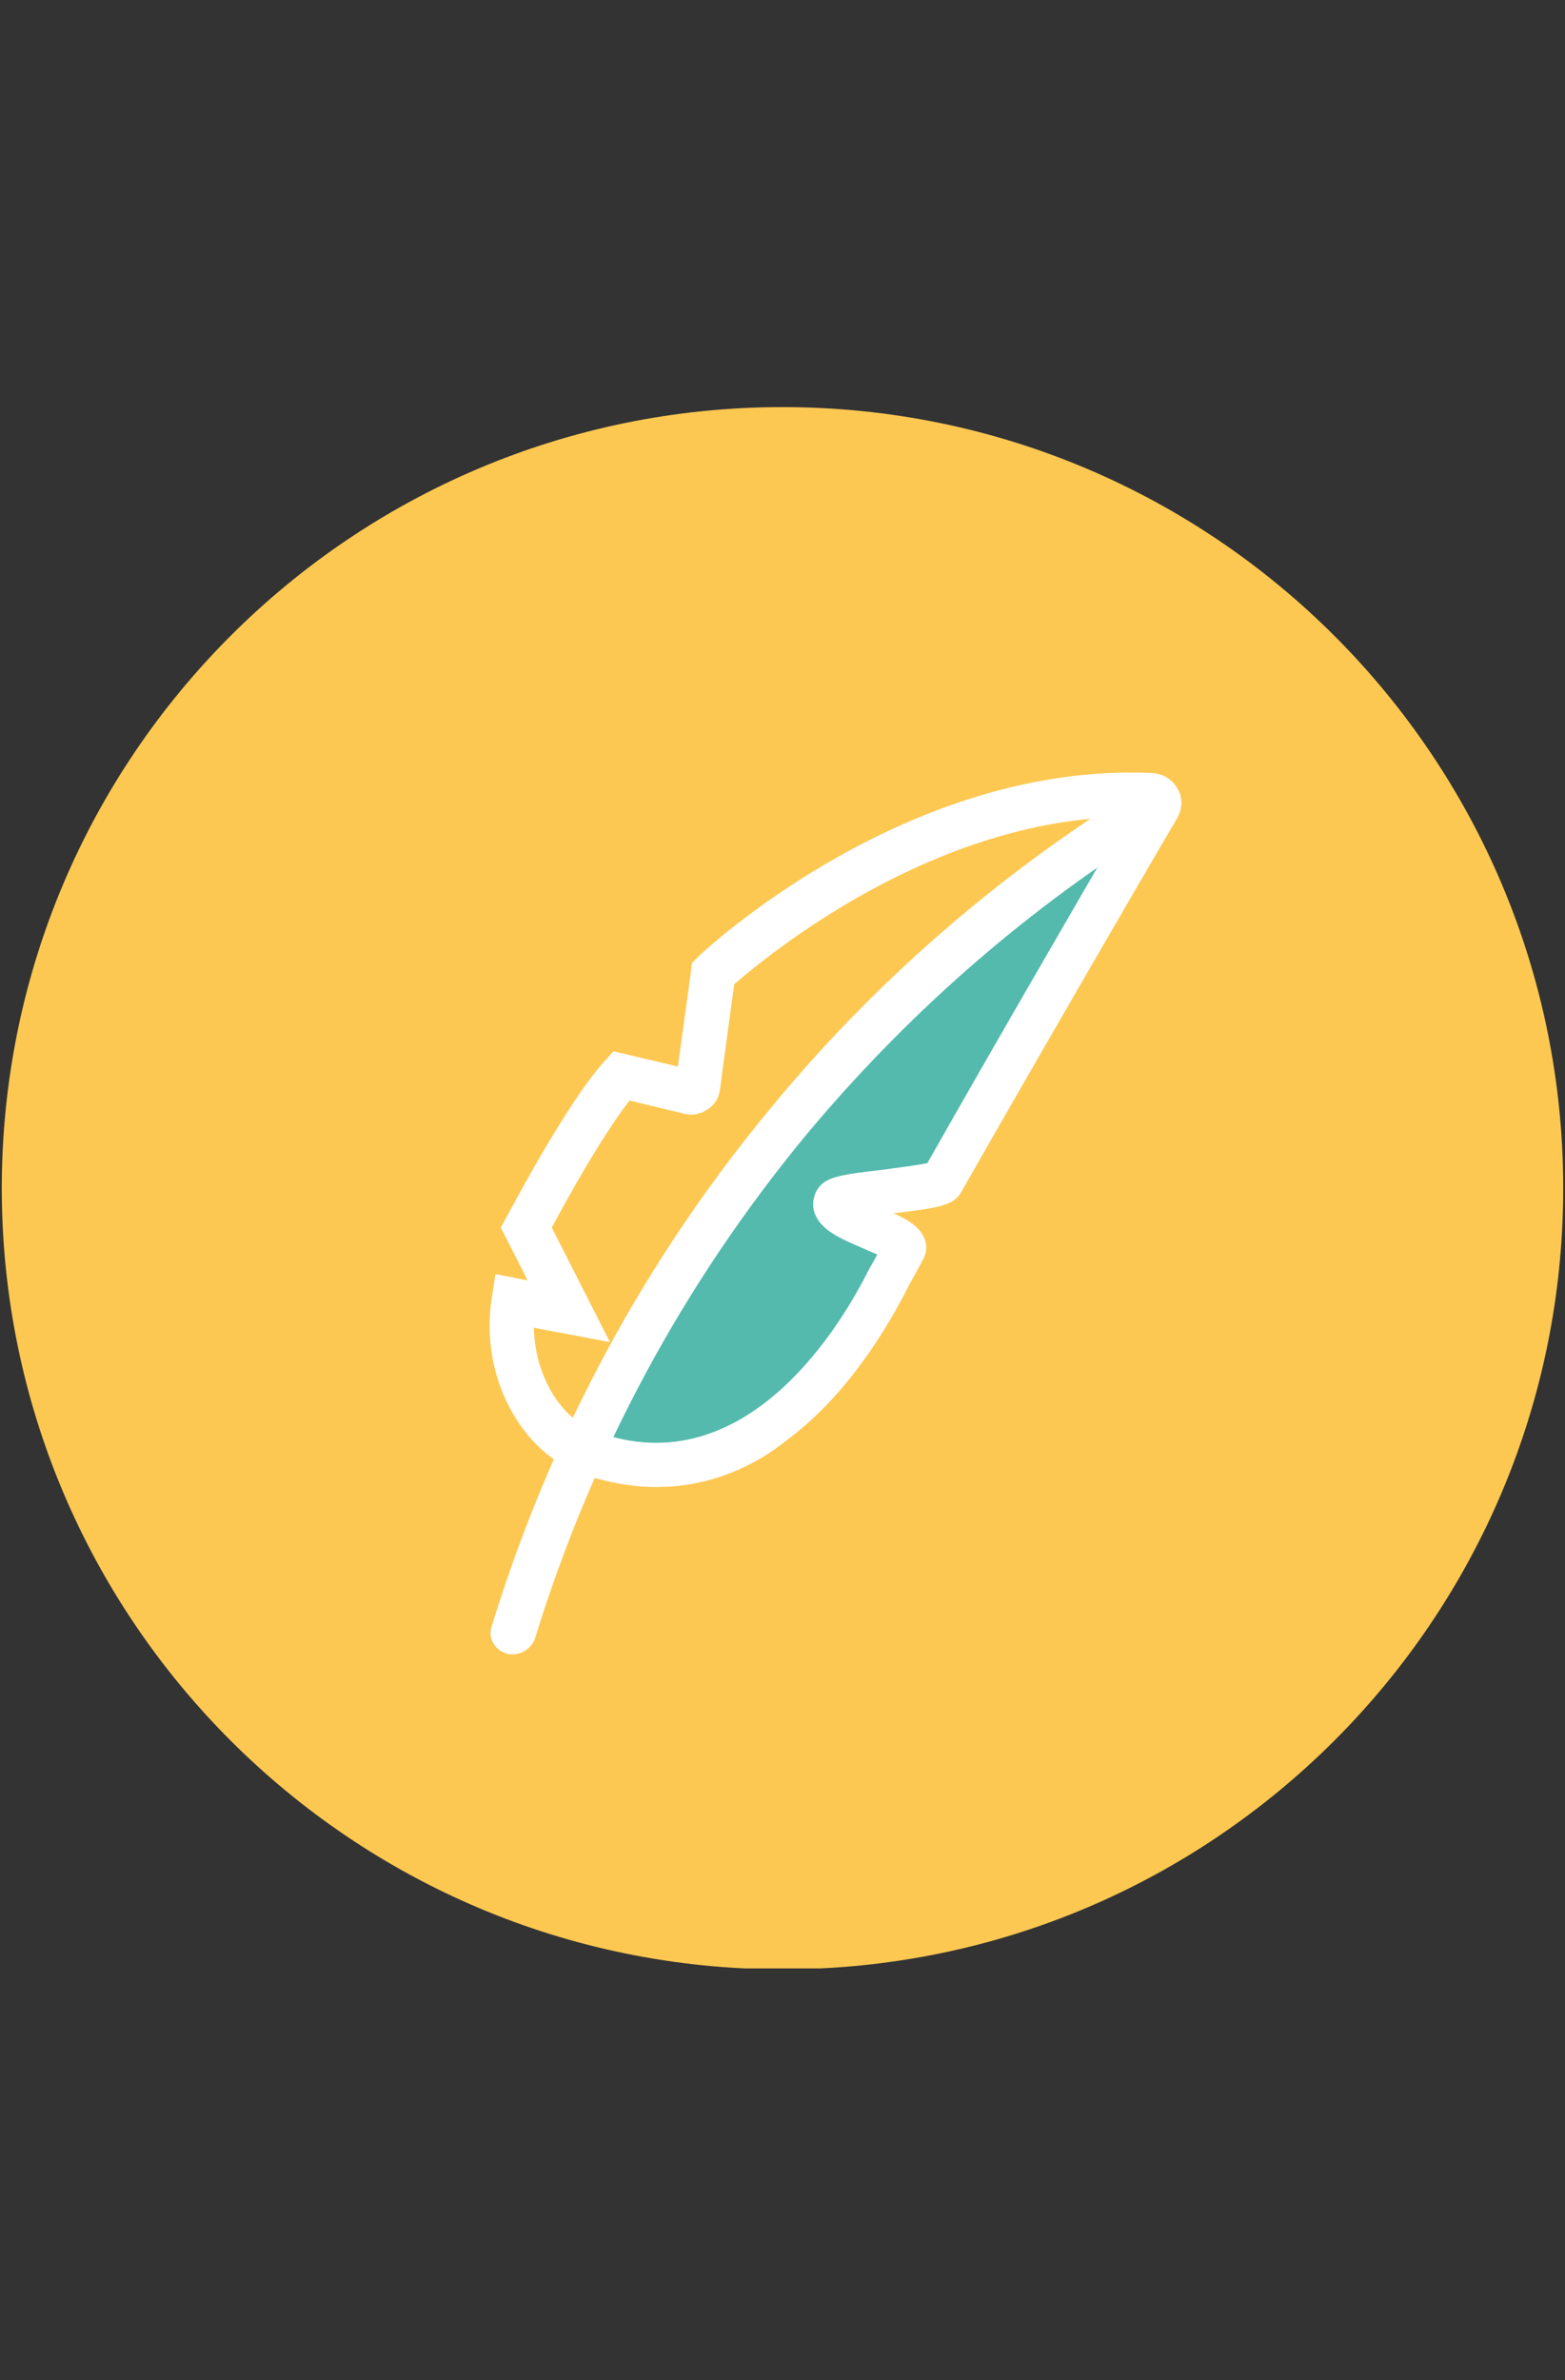 <?xml version="1.0" encoding="utf-8"?>
<!-- Generator: Adobe Illustrator 24.2.3, SVG Export Plug-In . SVG Version: 6.00 Build 0)  -->
<svg version="1.1" id="Layer_1" xmlns="http://www.w3.org/2000/svg" xmlns:xlink="http://www.w3.org/1999/xlink" x="0px" y="0px"
	 viewBox="0 0 175 266" style="enable-background:new 0 0 175 266;" xml:space="preserve">
<rect x="0" y="0" width="175" height="266" fill="#333333" stroke="none"/>
<style type="text/css">
	.st0{clip-path:url(#SVGID_2_);fill:#FDC852;}
	.st1{clip-path:url(#SVGID_4_);fill:#54BAAD;}
	.st2{clip-path:url(#SVGID_6_);fill:#FFFFFF;}
	.st3{clip-path:url(#SVGID_8_);fill:#FFFFFF;}
</style>
<desc>Created with Sketch.</desc>
<g>
	<g>
		<defs>
			<rect id="SVGID_1_" x="0.2" y="45.4" width="174.6" height="174.6"/>
		</defs>
		<clipPath id="SVGID_2_">
			<use xlink:href="#SVGID_1_"  style="overflow:visible;"/>
		</clipPath>
		<path class="st0" d="M87.5,220.1c48.2,0,87.3-39.1,87.3-87.3s-39.1-87.3-87.3-87.3S0.2,84.6,0.2,132.8
			C0.2,181,39.3,220.1,87.5,220.1"/>
	</g>
	<g>
		<defs>
			<rect id="SVGID_3_" x="0.2" y="45.4" width="174.6" height="174.6"/>
		</defs>
		<clipPath id="SVGID_4_">
			<use xlink:href="#SVGID_3_"  style="overflow:visible;"/>
		</clipPath>
		<path class="st1" d="M65.5,160c0,0,22.8-42.7,42.6-56.2S126.4,91,126.4,91l-22.5,40.9l-9.3,2.2l6.8,5.7c0,0-10,16.6-16.5,19.1
			C78.5,161.4,72.2,169,65.5,160"/>
	</g>
	<g>
		<defs>
			<rect id="SVGID_5_" x="0.2" y="45.4" width="174.6" height="174.6"/>
		</defs>
		<clipPath id="SVGID_6_">
			<use xlink:href="#SVGID_5_"  style="overflow:visible;"/>
		</clipPath>
		<path class="st2" d="M104.2,129.9L104.2,129.9z M59.7,148.4c0.1,5.3,3,10.3,7.2,11.7c15.9,5.6,26.4-10.6,30.1-17.9
			c0.3-0.6,0.7-1.2,1.1-2c-0.5-0.2-1-0.4-1.4-0.6c-2.8-1.2-4.9-2.1-5.6-4c-0.3-0.8-0.2-1.7,0.2-2.5c0.9-1.6,2.6-1.8,7.7-2.4
			c1.5-0.2,3.7-0.5,4.7-0.7c7.3-12.9,17.7-30.8,22.3-38.7c-21.8,0.2-40.3,15.6-43.9,18.7l-1.6,11.8c-0.1,0.9-0.6,1.7-1.4,2.2
			c-0.7,0.5-1.7,0.7-2.5,0.5l-6.2-1.5c-3.2,4.1-7.2,11.4-8.7,14.2l6.5,12.8L59.7,148.4z M73.4,166.2c-2.7,0-5.4-0.5-8.2-1.4
			c-7.1-2.5-11.6-11.2-10.2-19.8l0.4-2.6l3.6,0.7l-3-5.9l0.6-1.1c0.3-0.5,6.6-12.6,11-17.5l1-1.1l7.2,1.7l1.6-11.6L78,107
			c0.9-0.9,23.5-21.9,50.9-20.6c1.2,0.1,2.2,0.7,2.8,1.8c0.6,1,0.5,2.3-0.1,3.3c-3.6,6.1-15.9,27.3-24.1,41.7
			c-0.8,1.5-2.4,1.8-7.6,2.4c1.8,0.8,3,1.6,3.5,2.9c0.3,0.8,0.2,1.6-0.2,2.3c-0.8,1.5-1.5,2.7-2,3.7c-2.6,5-7,11.9-13.4,16.6
			C83.5,164.5,78.5,166.2,73.4,166.2"/>
	</g>
	<g>
		<defs>
			<rect id="SVGID_7_" x="0.2" y="45.4" width="174.6" height="174.6"/>
		</defs>
		<clipPath id="SVGID_8_">
			<use xlink:href="#SVGID_7_"  style="overflow:visible;"/>
		</clipPath>
		<path class="st3" d="M57.3,184.9c-0.2,0-0.5,0-0.7-0.1c-1.3-0.4-2.1-1.8-1.6-3.1c6.6-21.4,17.1-40.9,31.3-58
			C97.6,110,111,98.3,126.1,88.8c1.2-0.7,2.7-0.4,3.4,0.8c0.7,1.2,0.4,2.7-0.8,3.4c-14.6,9.2-27.6,20.7-38.6,33.9
			c-13.7,16.6-23.9,35.5-30.3,56.3C59.4,184.2,58.4,184.9,57.3,184.9"/>
	</g>
</g>
</svg>
